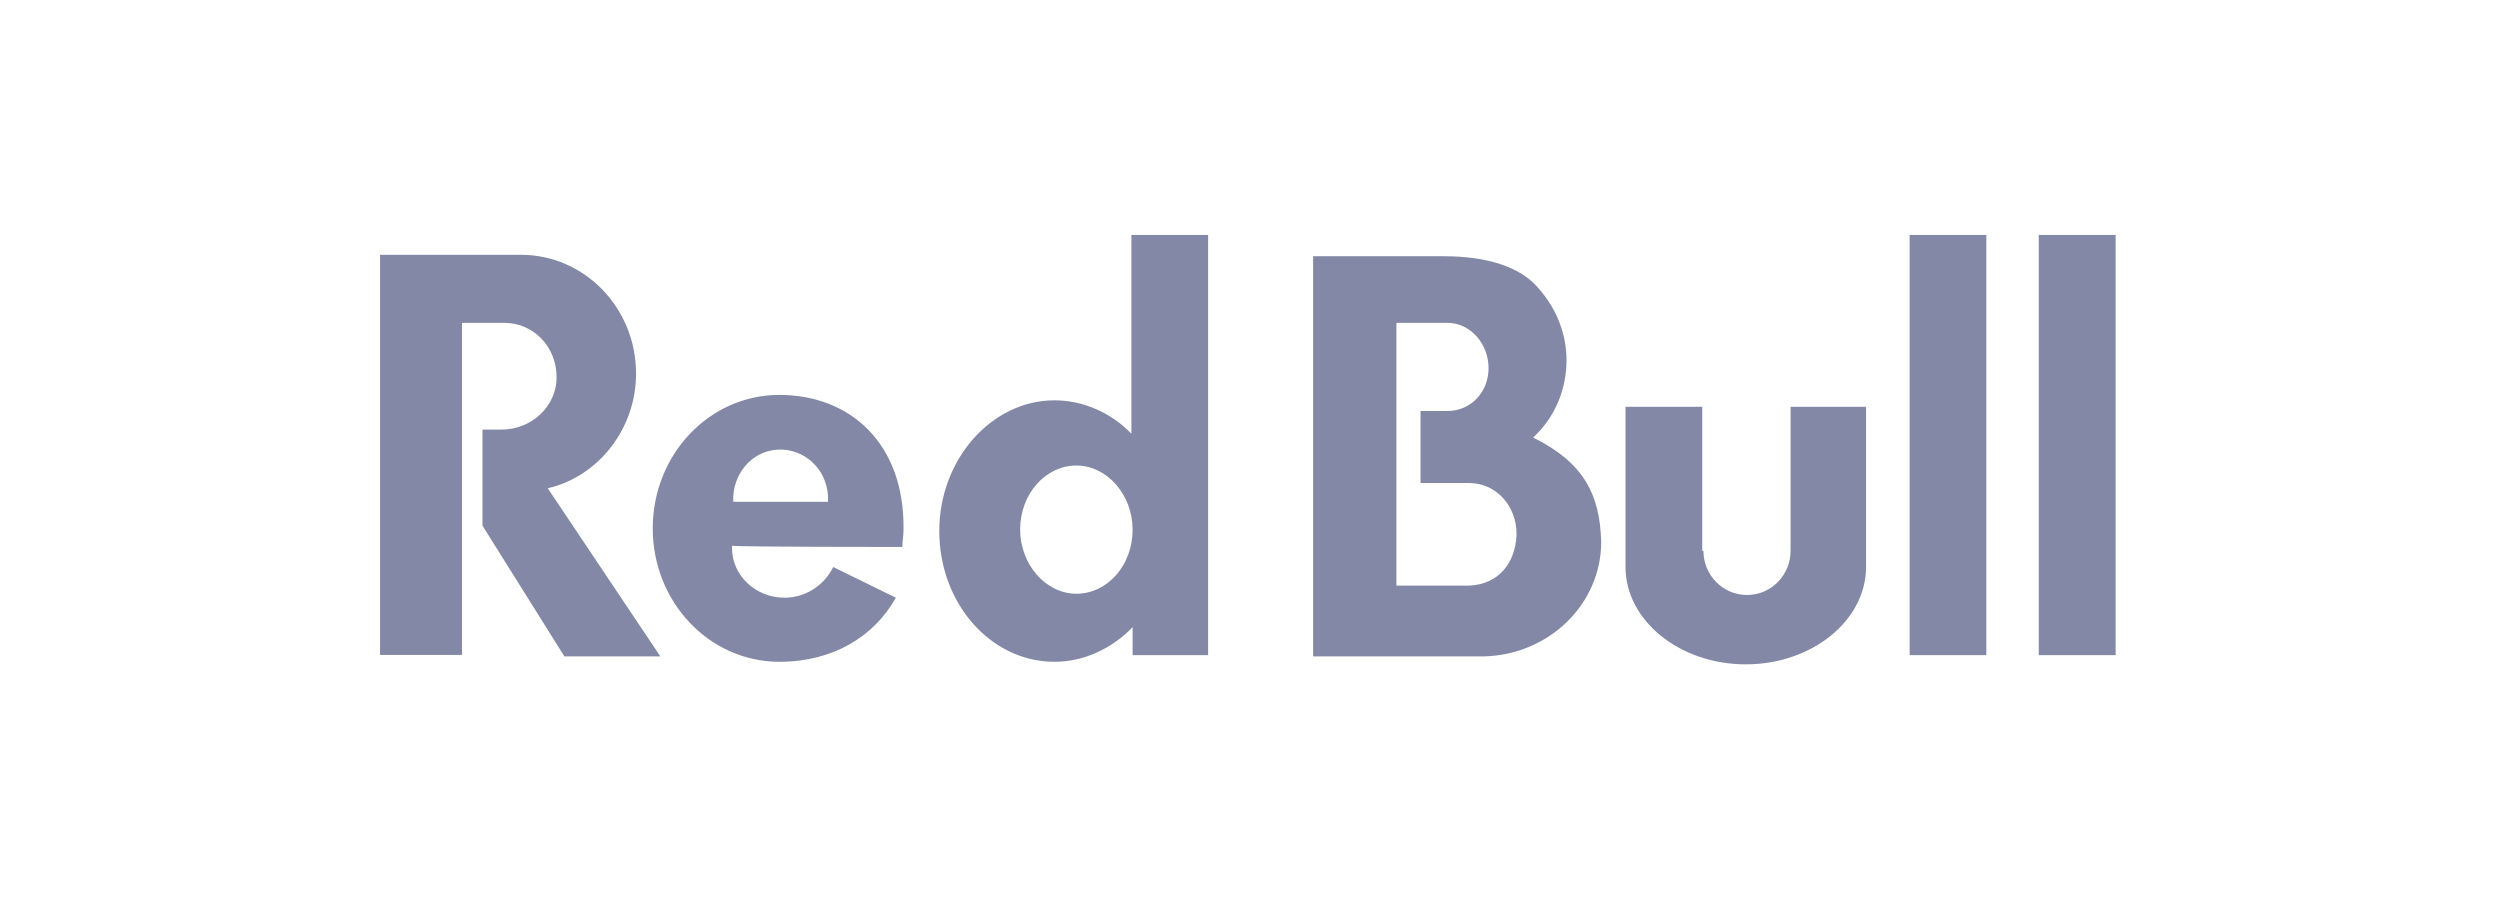 <svg viewBox="0 0 118 43" fill="none" xmlns="http://www.w3.org/2000/svg">
<rect x="0.084" width="117.542" height="42.877" />
<path fill-rule="evenodd" clip-rule="evenodd" d="M80.402 26.004C80.402 27.138 81.312 28.084 82.459 28.084C83.606 28.084 84.515 27.138 84.515 26.004V19.202H88.078V26.763C88.078 29.277 85.539 31.357 82.401 31.357C79.264 31.357 76.724 29.277 76.724 26.763V19.202H80.345V26.004H80.402ZM96.229 30.922H99.858V11.088H96.229V30.922ZM90.135 30.922H93.755V11.088H90.135V30.922ZM23.797 15.239H21.806V30.913H17.939V12.026H24.583C27.606 12.026 30.022 14.549 30.022 17.634C30.022 20.217 28.269 22.484 25.853 23.046L31.169 30.982H26.639L22.773 24.811V20.276H23.674C25.124 20.276 26.271 19.143 26.271 17.822C26.279 16.373 25.189 15.239 23.797 15.239Z" fill="#8388a6"/>
<path fill-rule="evenodd" clip-rule="evenodd" d="M34.609 23.677C34.552 22.416 35.453 21.282 36.723 21.222C37.927 21.163 39.017 22.1 39.083 23.43C39.083 23.49 39.083 23.617 39.083 23.686H34.609V23.677ZM42.589 25.817C42.589 25.561 42.646 25.314 42.646 24.998C42.703 20.907 40.106 18.64 36.788 18.64C33.463 18.64 30.809 21.47 30.809 24.939C30.809 28.408 33.471 31.237 36.788 31.237C39.328 31.237 41.262 30.036 42.285 28.212L39.328 26.763C38.902 27.64 38.001 28.212 37.034 28.212C35.642 28.212 34.552 27.138 34.552 25.885V25.757C34.609 25.817 42.589 25.817 42.589 25.817ZM50.805 28.024C49.355 28.024 48.151 26.635 48.151 24.998C48.151 23.302 49.355 21.973 50.805 21.973C52.255 21.973 53.459 23.353 53.459 24.998C53.459 26.703 52.255 28.024 50.805 28.024ZM57.023 30.922V11.088H53.402V20.472C52.435 19.467 51.108 18.895 49.773 18.895C46.816 18.895 44.334 21.666 44.334 25.066C44.334 28.467 46.75 31.237 49.773 31.237C51.166 31.237 52.492 30.607 53.459 29.601V30.922H57.023ZM69.351 27.64H65.911V15.239H68.327C69.417 15.239 70.26 16.245 70.26 17.378C70.26 18.512 69.417 19.398 68.327 19.398H67.049V22.799H69.343C70.613 22.799 71.58 23.873 71.58 25.194V25.254C71.522 26.575 70.736 27.581 69.351 27.64ZM72.366 20.651C73.39 19.705 73.939 18.384 73.939 17.003C73.939 15.742 73.456 14.549 72.612 13.602C71.768 12.597 70.195 12.094 68.139 12.094H61.979V30.982H70.015C73.095 30.922 75.577 28.527 75.577 25.569C75.511 23.362 74.783 21.853 72.366 20.651Z" fill="#8388a6"/>
</svg>
